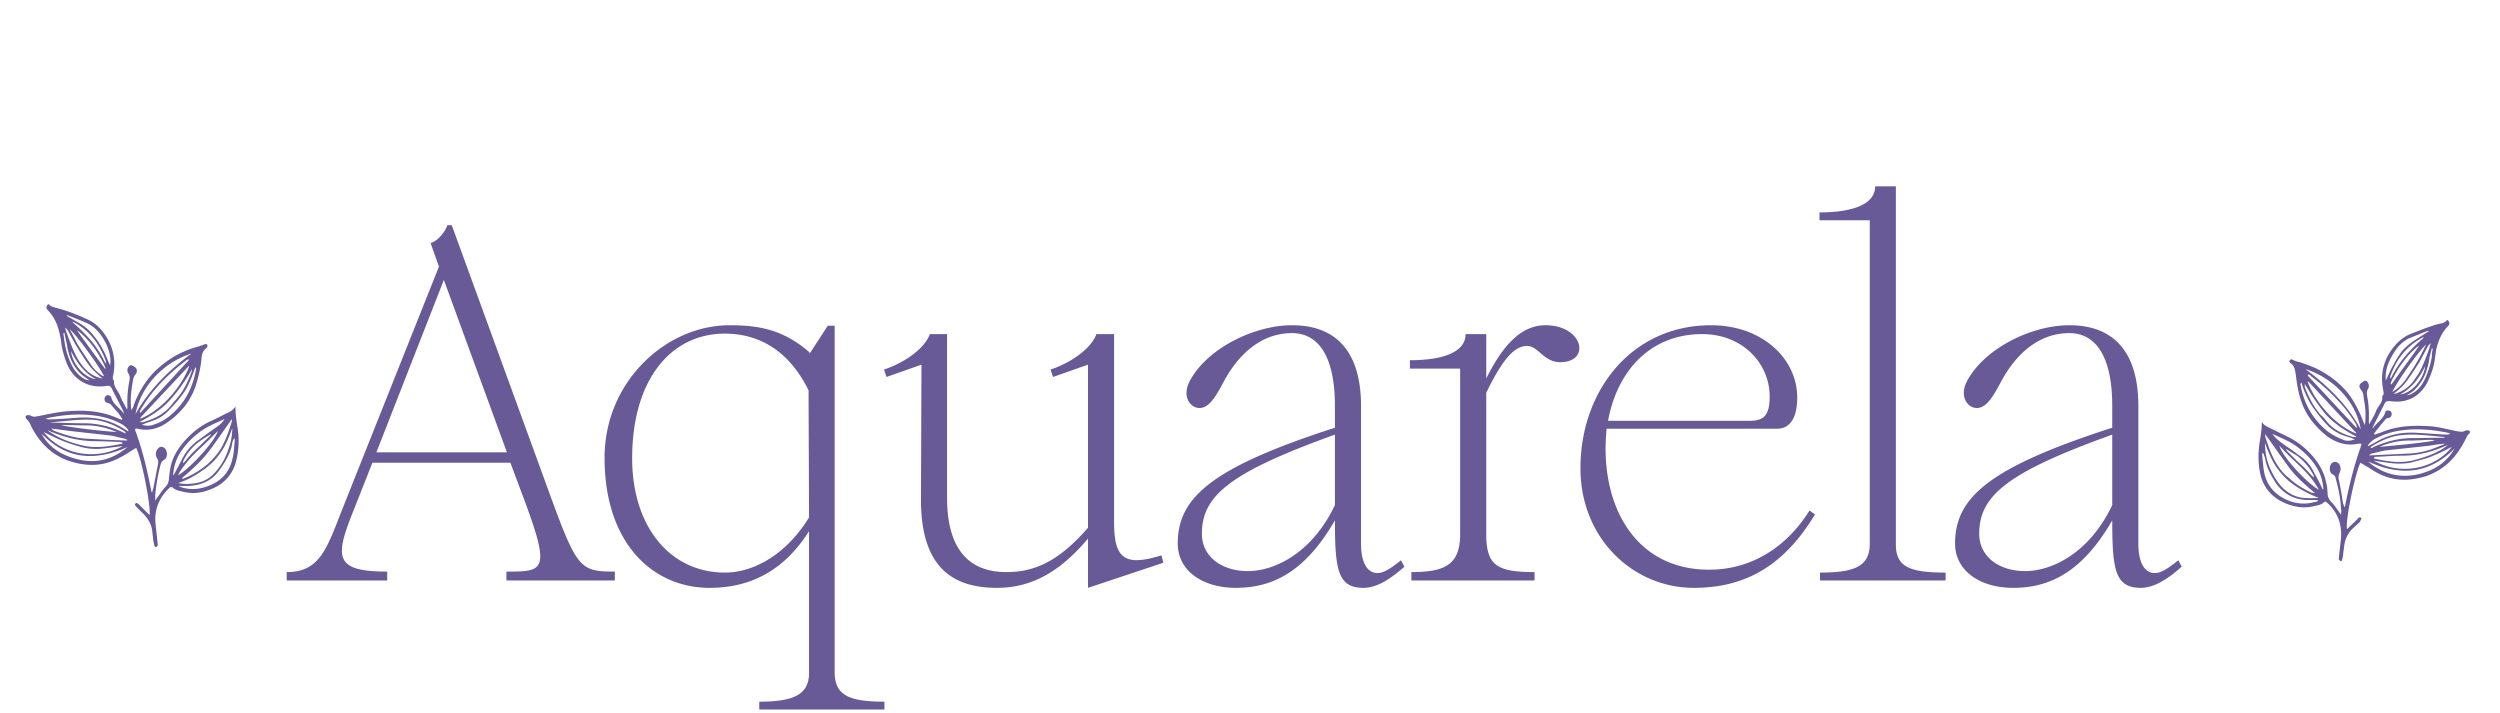 <svg width="435" height="124" xmlns="http://www.w3.org/2000/svg"><g fill="#675A96" fill-rule="nonzero"><path d="M67.374 101v-1.543c-9.345 0-9.087-2.572-5.83-10.716l3.258-8.23h24.005l2.657 7.115c4.192 11.343 3.104 11.81-2.584 11.83h-.76V101h18.861v-1.543l-.382-.001c-5.81-.027-6.325-.806-11.277-14.402L78.605 39.188h-.772c-.343 1.115-1.715 2.83-2.915 3.087l1.458 4.115-16.632 41.75c-2.83 7.116-3.944 11.403-9.859 11.403V101h17.489Zm20.832-22.29H65.488l11.745-30.006L88.206 78.71Zm65.684 44.751v-1.371c-6.172 0-8.659-1.115-8.659-5.144V56.677h-1.2l-3.172 4.887v-.257c-4.458-3.858-8.573-4.715-13.888-4.715-11.145 0-21.776 9.859-21.776 23.061 0 15.003 8.488 22.633 18.26 22.633 6.945 0 12.86-2.83 17.318-9.859v24.69c0 3.858-2.914 4.973-8.658 4.973v1.371h21.775Zm-27.776-23.833c-9.43 0-16.118-7.887-16.118-19.89 0-13.716 6.773-21.689 16.118-21.689 5.744 0 11.059 2.743 14.574 9.86l.085 22.118c-3.772 6.172-9.344 9.601-14.66 9.601Zm63.197 2.658 13.117-4.372-.343-1.286c-6.344 1.972-8.23.6-8.23-5.658V58.135h-3.086c-.686 2.057-3.687 4.715-7.973 6.172l.428 1.286 6.087-2.143v28.377c-5.487 6.344-9.859 7.716-14.231 7.716-6.858 0-10.288-4.458-10.288-12.86V58.135h-3c-.686 2.057-3.687 4.715-7.973 6.172l.428 1.286 6.087-2.143-.085 23.233c-.086 11.66 5.143 15.603 13.202 15.603 5.915 0 10.888-2.658 15.86-8.573v8.573Zm47.938 0c2.314 0 4.715-1.543 7.115-3.686l-.6-1.115c-1.8 1.457-3 2.229-4.115 2.229-1.286 0-2.829-1.114-2.829-5.144V70.651c0-9.601-4.458-14.06-12.002-14.06-6.516 0-14.66 3.944-17.746 9.602-1.543 2.83.085 4.801 1.629 4.801 1.543 0 2.657-1.629 4.115-4.372 2.657-5.058 6.687-8.659 12.002-8.659 4.2 0 7.458 3.43 7.458 12.688v3.773c-21.518 6.944-27.348 12.173-27.348 20.146 0 4.715 4.287 7.716 10.117 7.716 6.43 0 12.088-2.83 17.231-11.745 0 8.659.515 11.745 4.973 11.745Zm-20.147-2.915c-4.372 0-7.973-2.4-7.973-6.515 0-6.687 5.058-10.717 23.147-17.232v12.26c-3.857 8.144-10.287 11.487-15.174 11.487Zm49.91 1.629v-1.457c-6.602 0-8.402-1.2-8.402-6.602V68.337c2.829-5.83 4.887-8.145 7.116-8.145 1.886 0 2.914 2.83 5.743 2.83 5.401 0 4.03-6.43-2.571-6.43-4.373 0-7.545 3.772-10.288 9.259v-7.716h-3.6c0 3.258-4.202 4.544-9.688 4.544v1.457h8.744V92.94c0 5.401-2.743 6.602-8.487 6.602V101h21.433Zm27.705 1.286c9.259 0 15.86-4.115 21.09-12.774l-.944-.686c-4.2 6.687-10.287 10.116-16.889 10.288-12.173.343-18.603-9.173-18.603-21.09 0-1.2.086-2.314.171-3.429h29.663c2.744 0 3.515-2.743 3.515-5.401 0-6.858-6.172-12.602-15.003-12.602C283.83 56.592 275 68.08 275 81.453c0 12.346 9.259 20.833 19.718 20.833Zm9.516-29.063H279.8c1.543-8.487 7.201-15.088 16.374-15.088 6.944 0 11.745 4.972 11.745 10.888 0 3.6-1.286 4.2-3.686 4.2ZM338.539 101v-1.372c-6.172 0-8.659-.943-8.659-4.886V32.416h-3.6c0 3.257-4.201 4.543-9.688 4.543v1.372h8.745v56.325c0 4.03-2.915 4.972-8.659 4.972V101h21.861Zm33.964 1.286c2.314 0 4.715-1.543 7.115-3.686l-.6-1.115c-1.8 1.457-3 2.229-4.115 2.229-1.286 0-2.829-1.114-2.829-5.144V70.651c0-9.601-4.458-14.06-12.002-14.06-6.516 0-14.66 3.944-17.746 9.602-1.543 2.83.085 4.801 1.629 4.801 1.543 0 2.657-1.629 4.115-4.372 2.657-5.058 6.687-8.659 12.002-8.659 4.2 0 7.458 3.43 7.458 12.688v3.773c-21.518 6.944-27.348 12.173-27.348 20.146 0 4.715 4.287 7.716 10.117 7.716 6.43 0 12.088-2.83 17.231-11.745 0 8.659.515 11.745 4.973 11.745Zm-20.147-2.915c-4.372 0-7.973-2.4-7.973-6.515 0-6.687 5.058-10.717 23.147-17.232v12.26c-3.857 8.144-10.287 11.487-15.174 11.487ZM27.128 95.201a.738.738 0 0 0 .306-.306c.061-.061 0-.184 0-.306-.123-1.102-.245-2.266-.368-3.368-.245-2.45.551-4.593 2.389-6.307.183-.184.367-.245.612-.062.49.429 1.04.551 1.653.674 1.592.429 3.185.306 4.715-.306 2.266-.796 3.92-2.388 4.593-4.777.551-2.02.613-4.041.306-6.062-.183-1.163-.367-2.327-.367-3.674-.49.796-1.164 1.04-1.837 1.347-.919.49-1.898.98-2.878 1.408-1.654.858-3 1.96-4.226 3.368-1.163 1.348-2.082 2.879-2.388 4.654-.122.613-.183 1.225-.245 1.837-.06.552-.183.98-.612 1.409-.551.551-.919 1.225-1.408 1.837-.062.122-.184.245-.368.551v-.98c.184-1.837.49-3.674.98-5.45.122-.306.245-.49.551-.673.674-.368.612-1.531.184-1.96-.429-.428-.919-.428-1.286.061-.368.49-.429 1.041-.123 1.593.245.367.245.673.184 1.04-.306 1.47-.551 2.94-.857 4.348a4.968 4.968 0 0 0-.184.674c-.061-.184-.122-.245-.122-.306-.674-3.49-1.47-6.92-2.695-10.288a1.135 1.135 0 0 1-.122-.429c0-.06.06-.183.122-.183.123 0 .306 0 .429.06 1.96.43 3.735-.122 5.266-1.285 2.143-1.53 3.735-3.49 4.654-6.001.49-1.531.857-3 1.041-4.593.061-.796.123-1.653.919-2.204.06-.062.06-.123.122-.123 0-.184.061-.306 0-.428 0-.062-.245-.123-.367-.123-.49.184-.919.367-1.409.49-1.347.367-2.633.918-3.858 1.592-2.02 1.225-3.796 2.694-5.143 4.654-.919 1.347-1.654 2.756-2.144 4.287-.061.122-.183.244-.306.49-.184-1.654-.061-3.062.184-4.532.122-.612.122-1.286.612-1.776.061-.061.123-.122.123-.245.122-.428.06-.612-.245-.918-.123-.062-.245-.184-.368-.245-.306-.184-.612-.123-.796.183a1.013 1.013 0 0 0 0 1.164c.245.367.245.735.184 1.163a19.388 19.388 0 0 0-.368 4.593c0 .123 0 .245-.06.49-.49-.919-.92-1.653-1.225-2.45-.368-.857-1.164-1.53-1.041-2.571-.368-.307-.184-.674-.123-1.041.49-2.634-.061-5.083-1.653-7.226-.735-1.041-1.654-1.837-2.817-2.388-1.776-.797-3.552-1.531-5.511-2.021-.368-.123-.858-.184-1.164-.551-.122-.123-.245-.062-.367.122-.184.368-.184.551.183.919 1.041 1.102 1.654 2.45 1.96 3.919.122.49.245 1.04.306 1.592.123 1.225.49 2.388.919 3.552.918 2.449 3.306 4.592 6.92 4.041.612-.061.734 0 .98.49.673 1.347 1.346 2.633 2.02 3.98 0 .123.061.245.061.368-.673-1.041-1.898-1.592-2.204-2.878-.062-.245-.429-.368-.674-.368-.245.062-.49.368-.49.674 0 .306.123.551.49.673.184.062.429.062.612.307l1.286 1.47c.245.306.49.734.735 1.04-.061.062-.122.123-.184.123-.306-.123-.673-.306-1.04-.429-2.94-1.225-6.002-1.286-9.063-.98-1.47.184-2.94.49-4.41.796-.428.062-.857.184-1.285-.122-.123-.061-.307-.061-.49-.061-.306 0-.49.245-.306.55 0 .062.06.123.06.123.552.429.736 1.103 1.042 1.654 1.47 2.694 3.551 4.715 6.552 5.695 2.327.734 4.715.918 7.103.06 1.041-.367 2.021-.918 2.94-1.469.49-.367.98-.612 1.47-.918.98 1.96 2.571 10.104 2.326 11.696l-.207-.207-.099-.1-1.53-1.53c-.123-.123-.246-.184-.368-.245-.061-.061-.184 0-.245.061s-.123.184-.061.306c.122.123.245.306.367.429l1.286 1.286c.735.857 1.286 1.837 1.347 3 .061.551.123 1.041.184 1.592.061.245.122.552.184.797 0 .06.183.183.245.183Zm-7.961-31.598c-.49-1.04-.796-1.96-1.286-2.816a12.48 12.48 0 0 0-1.592-2.389 8.096 8.096 0 0 0-2.143-1.96c-.858-.489-1.654-.979-2.511-1.469v-.122c.184.06.306.06.429.122 1.04.429 2.082.796 3.123 1.286.918.429 1.653 1.102 2.265 1.898 1.041 1.409 1.715 2.94 1.776 4.716 0 .183-.061.367-.061.734Zm-.796-.306c-1.347-3.062-3.49-5.266-5.818-7.287.123 0 .307 0 .43.123 2.693 1.47 4.408 3.858 5.45 6.736.06.06 0 .122-.062.428Zm-.49 2.572c-1.408-.245-2.51-.98-3.368-2.02a10.375 10.375 0 0 1-1.408-2.205c-.613-1.225-1.041-2.51-1.531-3.797-.062-.183-.123-.428-.245-.857.245.245.367.306.428.429.551.98 1.041 1.96 1.592 2.878.735 1.163 1.47 2.388 2.327 3.49.49.613 1.164 1.164 1.715 1.715.184.122.306.245.49.367Zm.245-.367c-.245-.123-.368-.123-.49-.245a6.56 6.56 0 0 1-1.837-1.837 161.041 161.041 0 0 1-2.205-3.368c-.49-.858-.918-1.776-1.47-2.756 1.103.857 5.206 6.491 6.002 8.206Zm.184-1.286a401.124 401.124 0 0 1-4.96-6.797c.183.183.367.245.428.306 1.837 1.53 3.184 3.429 4.225 5.511.123.245.245.551.368.857 0 0-.061.062-.061.123Zm-2.695 2.02c-.306-.122-.49-.122-.673-.183-1.286-.612-2.082-1.653-2.634-2.878a13.94 13.94 0 0 1-1.102-3.858c-.061-.429-.122-.919-.183-1.347.06 0 .122-.061.183-.061.123.612.245 1.163.368 1.714.122.612.183 1.164.367 1.715a7.712 7.712 0 0 0 2.205 3.796c.428.368.918.674 1.47 1.103Zm1.102-.244c-2.02-.245-4.164-2.695-4.347-4.9.98 1.96 2.204 3.736 4.347 4.9Zm6.859 6.062c.918-4.899 4.96-9.063 9.736-10.533-3.919 2.879-7.348 6.247-9.736 10.533Zm.857-.245c-.061 0-.122-.061-.122-.061.061-.184.061-.368.183-.49a25.114 25.114 0 0 1 3.062-4.164c1.409-1.531 3-3 4.715-4.287.123-.122.307-.183.49-.306.062.061.062.123.123.123l-8.45 9.185Zm0 1.041v-.184c2.756-2.939 5.511-5.878 8.328-8.879.062-.061.123-.061.184-.122-1.286 3.613-4.838 7.715-8.512 9.185Zm.245 1.041c.184-.061.368-.122.49-.184.796-.306 1.53-.49 2.266-.857a6.214 6.214 0 0 0 1.653-1.163c.857-.858 1.715-1.776 2.45-2.756 1.04-1.286 1.653-2.817 2.204-4.348.061-.183.184-.428.245-.673 0 .06.061.06.123.06v.246c-.552 3.307-2.021 6.123-4.716 8.267-.918.735-1.96 1.224-3.061 1.53-.552.123-1.103.062-1.654-.122Zm-2.388 1.164c-.367-.245-.735-.49-1.102-.674-2.327-1.408-4.838-1.837-7.471-1.715-1.653.123-3.246.245-4.899.307-.306 0-.551 0-.919-.123a.885.885 0 0 0 .43-.122c2.694-.551 5.388-.796 8.082-.429 1.531.184 3 .612 4.348 1.286a4.224 4.224 0 0 1 1.47 1.102c.061.123.061.184.122.306l-.061.062Zm9.553 8.266c-.061 0-.123-.06-.184-.122 1.715-1.47 3.368-2.94 4.715-4.715 1.347-1.776 2.572-3.613 3.98-5.573 0 .307 0 .429-.06.551-.49 1.593-1.042 3.185-1.899 4.654-.612.98-1.408 1.837-2.266 2.634a15.632 15.632 0 0 1-3.858 2.388c-.122.061-.306.122-.428.183Zm-1.715-.612c.061-1.408.49-2.694 1.164-3.858.98-1.53 2.204-2.755 3.613-3.796 1.286-.919 2.694-1.47 4.164-2.144-.429.735-1.041 1.164-1.654 1.592-.98.674-1.898 1.348-2.817 2.021a8.812 8.812 0 0 0-2.755 3.062c-.49.98-1.041 1.96-1.531 2.94l-.184.183Zm-8.267-7.287a2.985 2.985 0 0 1-.428-.184 15.718 15.718 0 0 0-6.92-1.592c-1.715 0-3.43-.061-5.144-.122-.184 0-.428 0-.612-.062 2.45-.122 4.837-.55 7.287-.428 2.02.122 3.797.918 5.45 1.898.122.061.245.184.306.245 0 .061.061.123.061.245Zm-1.53-.245c-3.246-.245-6.492-.612-9.676-1.163.184 0 .368-.062.551-.062 1.286 0 2.572.062 3.797.062 1.837 0 3.613.428 5.327 1.163Zm10.654 8.88c1.531-.49 2.879-1.225 4.165-2.144 1.285-.857 2.388-1.898 3.245-3.184.919-1.286 1.47-2.756 2.02-4.226 0 1.286-.244 2.511-.673 3.675-.55 1.653-1.408 3.123-2.633 4.347-.98.98-2.143 1.47-3.49 1.593a7.644 7.644 0 0 1-2.634-.062Zm-9.124-7.41c-2.204-.062-4.409-.184-6.552-.306-2.082-.062-4.042-.674-5.94-1.409-.122-.061-.184-.184-.49-.367 1.103.122 2.021.245 2.878.367 2.511.306 5.022.551 7.532.857.796.123 1.593.368 2.389.552.122 0 .306.122.55.244-.244.062-.305.062-.367.062Zm-7.226.918c-2.265-.49-4.47-1.286-6.368-2.694.245.061.429.122.612.245 2.388.98 4.838 1.592 7.41 1.653 1.47 0 2.878.061 4.348.123.245 0 .428.06.673.122v.184c-2.204.429-4.409.857-6.675.367Zm16.35 5.144c.245-.612.613-1.102 1.041-1.653 1.164-1.592 2.695-2.94 4.165-4.348l1.354-1.354.36-.36c-.429 1.653-4.593 6.307-6.92 7.715ZM7.593 75.177c1.164.551 2.205 1.102 3.307 1.531 1.041.429 2.205.796 3.368 1.102 1.164.306 2.388.368 3.552.245 1.163-.122 2.327-.306 3.551-.428-4.837 2.633-10.716 1.408-13.778-2.45Zm5.818 4.715c-2.633-.673-4.838-1.96-6.185-4.409a3.5 3.5 0 0 0 .49.429c2.694 2.633 5.878 3.858 9.675 3.307 1.409-.184 2.817-.613 4.164-1.164.245-.122.49-.184.674-.306-2.572 2.204-5.512 3-8.818 2.143Zm18.432.735c0-.184 0-.306.061-.429a8.749 8.749 0 0 1 2.878-3.429c.612-.428 1.225-.857 1.96-1.225a1.281 1.281 0 0 1-.245.368 47.753 47.753 0 0 0-1.776 1.715c-.857.796-1.715 1.592-2.388 2.51-.123.184-.368.306-.49.49Zm-.061 4.225c-.184-.06-.43-.122-.613-.245 0 0 0-.06.061-.06h1.531c2.327-.062 4.226-.98 5.512-2.879.98-1.408 1.898-2.878 2.143-4.593.061-.306.184-.612.367-.857.061.184.061.367.061.49-.122 1.041-.122 2.02-.367 3-.551 2.634-2.204 4.226-4.715 5.022-1.347.429-2.633.49-3.98.122Zm1.651-20.634-.025.09-.008.183a.279.279 0 0 1-.026.092c-.674 1.837-1.47 3.552-2.817 5.022-.245.245-.49.55-.674.796-1.286 1.653-3.062 2.51-5.021 3.061h-.306c-.062 0-.123 0-.245-.06 2.02-1.042 3.858-2.205 5.327-3.859 1.307-1.47 2.42-3.036 3.425-4.699l.37-.626ZM407.273 97.66c.061 0 .245-.122.245-.184l.184-.857c0-.429.122-.98.183-1.53.123-1.164.551-2.144 1.347-3.001l1.286-1.164.368-.612s0-.184-.123-.245c0 0-.183-.123-.245 0-.122 0-.183.061-.306.245l-1.592 1.53-.245.246c-.306-1.593 1.409-9.615 2.327-11.574l1.47.857c.918.613 1.837 1.164 2.878 1.531 2.388.857 4.715.674 7.103-.061 3-1.041 5.022-3.062 6.43-5.634a4.55 4.55 0 0 0 .28-.495l.25-.512c.127-.254.266-.497.45-.707.122 0 .122-.062.122-.062.184-.367.061-.55-.306-.55-.184 0-.367 0-.429.06-.49.307-.918.123-1.286.123-1.53-.306-2.878-.674-4.347-.857-3.062-.245-6.124-.184-9.002 1.04l-1.102.368s-.123 0-.123-.122c.184-.368.49-.735.735-.98.368-.551.857-1.041 1.225-1.531a.786.786 0 0 1 .612-.245c.306-.123.49-.367.49-.674 0-.367-.184-.612-.49-.612-.245-.122-.612.061-.612.245-.368 1.286-1.592 1.898-2.205 2.878 0-.061 0-.245.062-.367l1.96-3.858c.244-.551.367-.551 1.04-.551 3.613.55 5.879-1.593 6.797-4.042.49-1.102.858-2.266.98-3.49l.245-1.593c.367-1.47.919-2.755 1.96-3.857.367-.368.367-.552.183-.919-.122-.184-.306-.306-.367-.122-.306.367-.735.49-1.225.55-1.837.49-3.613 1.225-5.45 1.96-1.102.551-2.02 1.409-2.755 2.388-1.593 2.144-2.144 4.532-1.593 7.165 0 .061.007.123.017.184l.031.183c.04.245.054.49-.231.735.183 1.041-.674 1.654-1.041 2.511-.245.735-.735 1.47-1.225 2.388 0-.245-.061-.367-.061-.428.061-1.593 0-3.062-.306-4.593-.062-.429-.062-.796.183-1.164.184-.367.184-.734-.061-1.102-.184-.367-.49-.367-.735-.184l-.367.245c-.368.307-.368.49-.306.858.122.06.122.183.122.245.551.49.551 1.224.612 1.775.307 1.47.368 2.879.184 4.47l-.245-.49c-.55-1.469-1.225-2.877-2.143-4.286-1.286-1.898-3.123-3.429-5.083-4.531-1.224-.735-2.51-1.164-3.919-1.654-.428-.06-.918-.245-1.347-.49-.122 0-.306.123-.367.245-.123.062 0 .184.06.368 0 0 0 .061.123.061.735.551.796 1.409.919 2.205.184 1.592.429 3.061.98 4.592.857 2.45 2.51 4.41 4.531 6.001 1.592 1.103 3.368 1.654 5.328 1.225h.428s.123.061.123.184c0 .061-.123.245-.123.367-1.163 3.307-2.02 6.736-2.694 10.165 0 .123-.061.184-.184.368 0-.245-.061-.429-.183-.612-.245-1.531-.43-2.879-.797-4.41 0-.367 0-.612.184-.98.245-.55.245-1.101-.122-1.591-.368-.429-.919-.429-1.286-.062-.368.429-.49 1.531.183 1.899.368.183.49.367.552.735.49 1.775.857 3.551.918 5.327.123.245 0 .551 0 .98l-.367-.551c-.429-.551-.796-1.164-1.347-1.715-.43-.49-.613-.857-.613-1.408-.061-.674-.061-1.286-.245-1.837-.306-1.776-1.225-3.368-2.327-4.654-1.224-1.409-2.572-2.511-4.286-3.368l-2.756-1.347c-.674-.368-1.408-.552-1.837-1.286 0 1.285-.184 2.388-.367 3.49-.307 2.02-.307 4.103.245 6.124.734 2.327 2.327 3.857 4.653 4.715 1.47.55 3.062.735 4.654.306.552-.123 1.164-.184 1.654-.674.183-.183.367-.06.55.123 1.838 1.653 2.573 3.796 2.39 6.185l-.368 3.306c0 .123-.062.307 0 .368l.306.306Zm7.838-31.414v-.674c0-1.714.796-3.306 1.776-4.715a6.218 6.218 0 0 1 2.204-1.96l3.185-1.285c.06 0 .245 0 .367-.062v.062l-2.388 1.53a11.302 11.302 0 0 0-2.266 1.899 16.51 16.51 0 0 0-1.53 2.45c-.49.795-.858 1.714-1.348 2.755Zm.857-.306c-.06-.245-.06-.368-.06-.429.979-2.878 2.755-5.205 5.45-6.675.06-.122.244-.122.428-.122-2.388 2.082-4.41 4.225-5.818 7.226Zm.49 2.633.429-.368c.674-.55 1.286-1.102 1.776-1.775.857-1.103 1.592-2.327 2.327-3.43l1.53-2.878.43-.428-.246.918c-.428 1.164-.918 2.51-1.47 3.674-.367.735-.918 1.47-1.469 2.266-.857.98-1.96 1.715-3.307 2.02Zm-.183-.368c.734-1.775 4.776-7.348 5.878-8.266-.55 1.04-.918 1.96-1.47 2.816-.612 1.103-1.408 2.266-2.204 3.43-.49.612-1.041 1.286-1.776 1.714l-.428.306Zm-.184-1.285c0-.123-.123-.123-.123-.184.123-.306.184-.551.368-.857 1.04-2.021 2.388-3.92 4.164-5.45.122-.123.306-.123.49-.307l-4.9 6.798Zm2.633 1.898c.551-.368 1.041-.613 1.408-.98 1.103-1.102 1.838-2.327 2.205-3.797a7.754 7.754 0 0 0 .367-1.714l.429-1.715c.061 0 .061.061.184.061a5.56 5.56 0 0 0-.184 1.409c-.184 1.286-.612 2.51-1.163 3.797-.552 1.224-1.348 2.204-2.572 2.755l-.674.184Zm-1.102-.184c2.143-1.163 3.368-2.94 4.348-4.899-.245 2.205-2.266 4.654-4.348 4.9Zm-6.859 6.063c-2.327-4.287-5.756-7.594-9.614-10.472 4.715 1.47 8.818 5.573 9.614 10.472Zm-.796-.307-8.45-9.063.183-.183a.952.952 0 0 1 .49.367 34.663 34.663 0 0 1 4.715 4.287c1.103 1.163 2.144 2.572 3.062 4.041.061.184.061.368.184.49-.123.061-.123.061-.184.061Zm0 1.041c-3.613-1.408-7.164-5.45-8.45-9.063.06 0 .06.062.183.062l8.267 8.879v.122Zm-1.898 1.225c-1.102-.429-2.082-.857-3.062-1.592-2.633-2.143-4.164-4.899-4.715-8.144 0-.123 0-.184.122-.307h.062l.183.674c.552 1.47 1.225 2.94 2.266 4.225a21.458 21.458 0 0 0 2.388 2.817c.49.429 1.103.796 1.654 1.102.735.368 1.47.551 2.265.796a.988.988 0 0 0 .552.184c-.674.306-1.164.306-1.715.245Zm1.789-.613h-.38c-1.96-.55-3.675-1.347-4.9-3.061a4.173 4.173 0 0 0-.734-.735c-1.286-1.47-2.144-3.123-2.817-4.96v-.49c1.163 1.96 2.327 3.735 3.735 5.389 1.47 1.592 3.307 2.755 5.266 3.796-.048.05-.137.06-.17.061Zm2.191 1.593s0-.061-.061-.061l.184-.307c.367-.428.857-.857 1.47-1.102 1.285-.673 2.816-1.102 4.286-1.286 2.694-.367 5.389-.122 8.022.429.122 0 .306.122.367.184-.245.122-.612.122-.918.122l-4.777-.306c-2.633-.184-5.144.306-7.41 1.714l-1.163.613Zm-9.246 8.144h-.184l-.119-.01-.191-.041a.709.709 0 0 0-.119-.01c-1.408-.674-2.694-1.408-3.796-2.45-.98-.734-1.715-1.653-2.266-2.571-.919-1.47-1.409-3.062-1.96-4.654 0-.062 0-.245-.06-.551l3.98 5.572c1.285 1.776 2.939 3.246 4.715 4.715Zm1.47-.55-.184-.185c-.43-.98-.98-1.96-1.47-2.878-.612-1.286-1.592-2.327-2.756-3.062-.918-.734-1.898-1.347-2.817-2.02-.55-.429-1.163-.858-1.653-1.592 1.47.673 2.878 1.224 4.164 2.143 1.409 1.04 2.633 2.204 3.552 3.735.735 1.164 1.102 2.51 1.163 3.858Zm8.205-7.227.043-.131c.018-.06.018-.073.018-.114l.306-.183c1.654-1.041 3.43-1.776 5.45-1.899 2.389-.183 4.838.184 7.104.368-.062.122-.245.122-.429.122l-1.313.01-2.58.042c-.432.006-.868.01-1.312.01-2.388 0-4.715.612-6.858 1.592-.062.122-.245.122-.43.183Zm1.53-.245a12.89 12.89 0 0 1 5.267-1.102c1.347 0 2.51-.122 3.858-.122l.138.019.275.084a.57.57 0 0 0 .138.02c-3.245.55-6.43.795-9.675 1.101Zm-13.165 8.88c-1.347-.123-2.45-.674-3.49-1.593-1.225-1.163-2.021-2.694-2.634-4.225-.428-1.225-.612-2.45-.612-3.735.551 1.47 1.102 2.878 1.96 4.164.918 1.286 1.898 2.327 3.245 3.245a20.585 20.585 0 0 0 4.164 2.144c-.918.06-1.776.06-2.633 0Zm11.696-7.41h-.367c.306-.184.367-.306.55-.306.736-.184 1.593-.429 2.39-.551l7.409-.796c.857-.123 1.775-.307 2.878-.368-.245.184-.368.245-.551.245-1.837.857-3.797 1.409-5.818 1.47l-6.49.306Zm.551.551v-.184c.184-.122.368-.122.674-.122 1.347-.061 2.878-.184 4.225-.184 2.633 0 5.022-.612 7.41-1.653l.55-.184c-1.836 1.409-4.04 2.143-6.245 2.695-2.266.49-4.47.122-6.614-.368Zm-9.614 5.45c-2.327-1.347-6.49-6.001-6.858-7.654l1.653 1.714c1.47 1.409 2.94 2.695 4.164 4.287.368.55.735 1.04 1.041 1.653Zm9.553-5.082c1.164.183 2.266.367 3.49.49 1.225.06 2.389.06 3.552-.307 1.102-.306 2.266-.55 3.307-1.04 1.102-.43 2.143-.98 3.245-1.532-2.939 3.797-8.879 5.083-13.594 2.389Zm-.98.183.796.306c1.286.552 2.633.98 4.164 1.164 3.675.49 6.859-.735 9.614-3.307l.49-.49c-1.408 2.51-3.551 3.797-6.123 4.47-3.368.797-6.308.062-8.94-2.143Zm-9.43 2.756-.429-.368a23.118 23.118 0 0 0-2.45-2.449l-1.775-1.776-.245-.367c.735.367 1.286.796 1.96 1.163 1.286.98 2.204 2.082 2.878 3.43.06.122.06.306.06.367Zm-3.858 4.225c-2.51-.857-4.225-2.45-4.776-5.021-.184-.919-.245-1.96-.368-3 0-.185 0-.368.123-.552.183.306.245.674.367.919.245 1.714 1.102 3.184 2.02 4.592 1.41 1.837 3.246 2.756 5.573 2.756h1.593v.184c-.184.122-.49.183-.674.183-1.286.368-2.572.307-3.858-.06Z"/></g></svg>